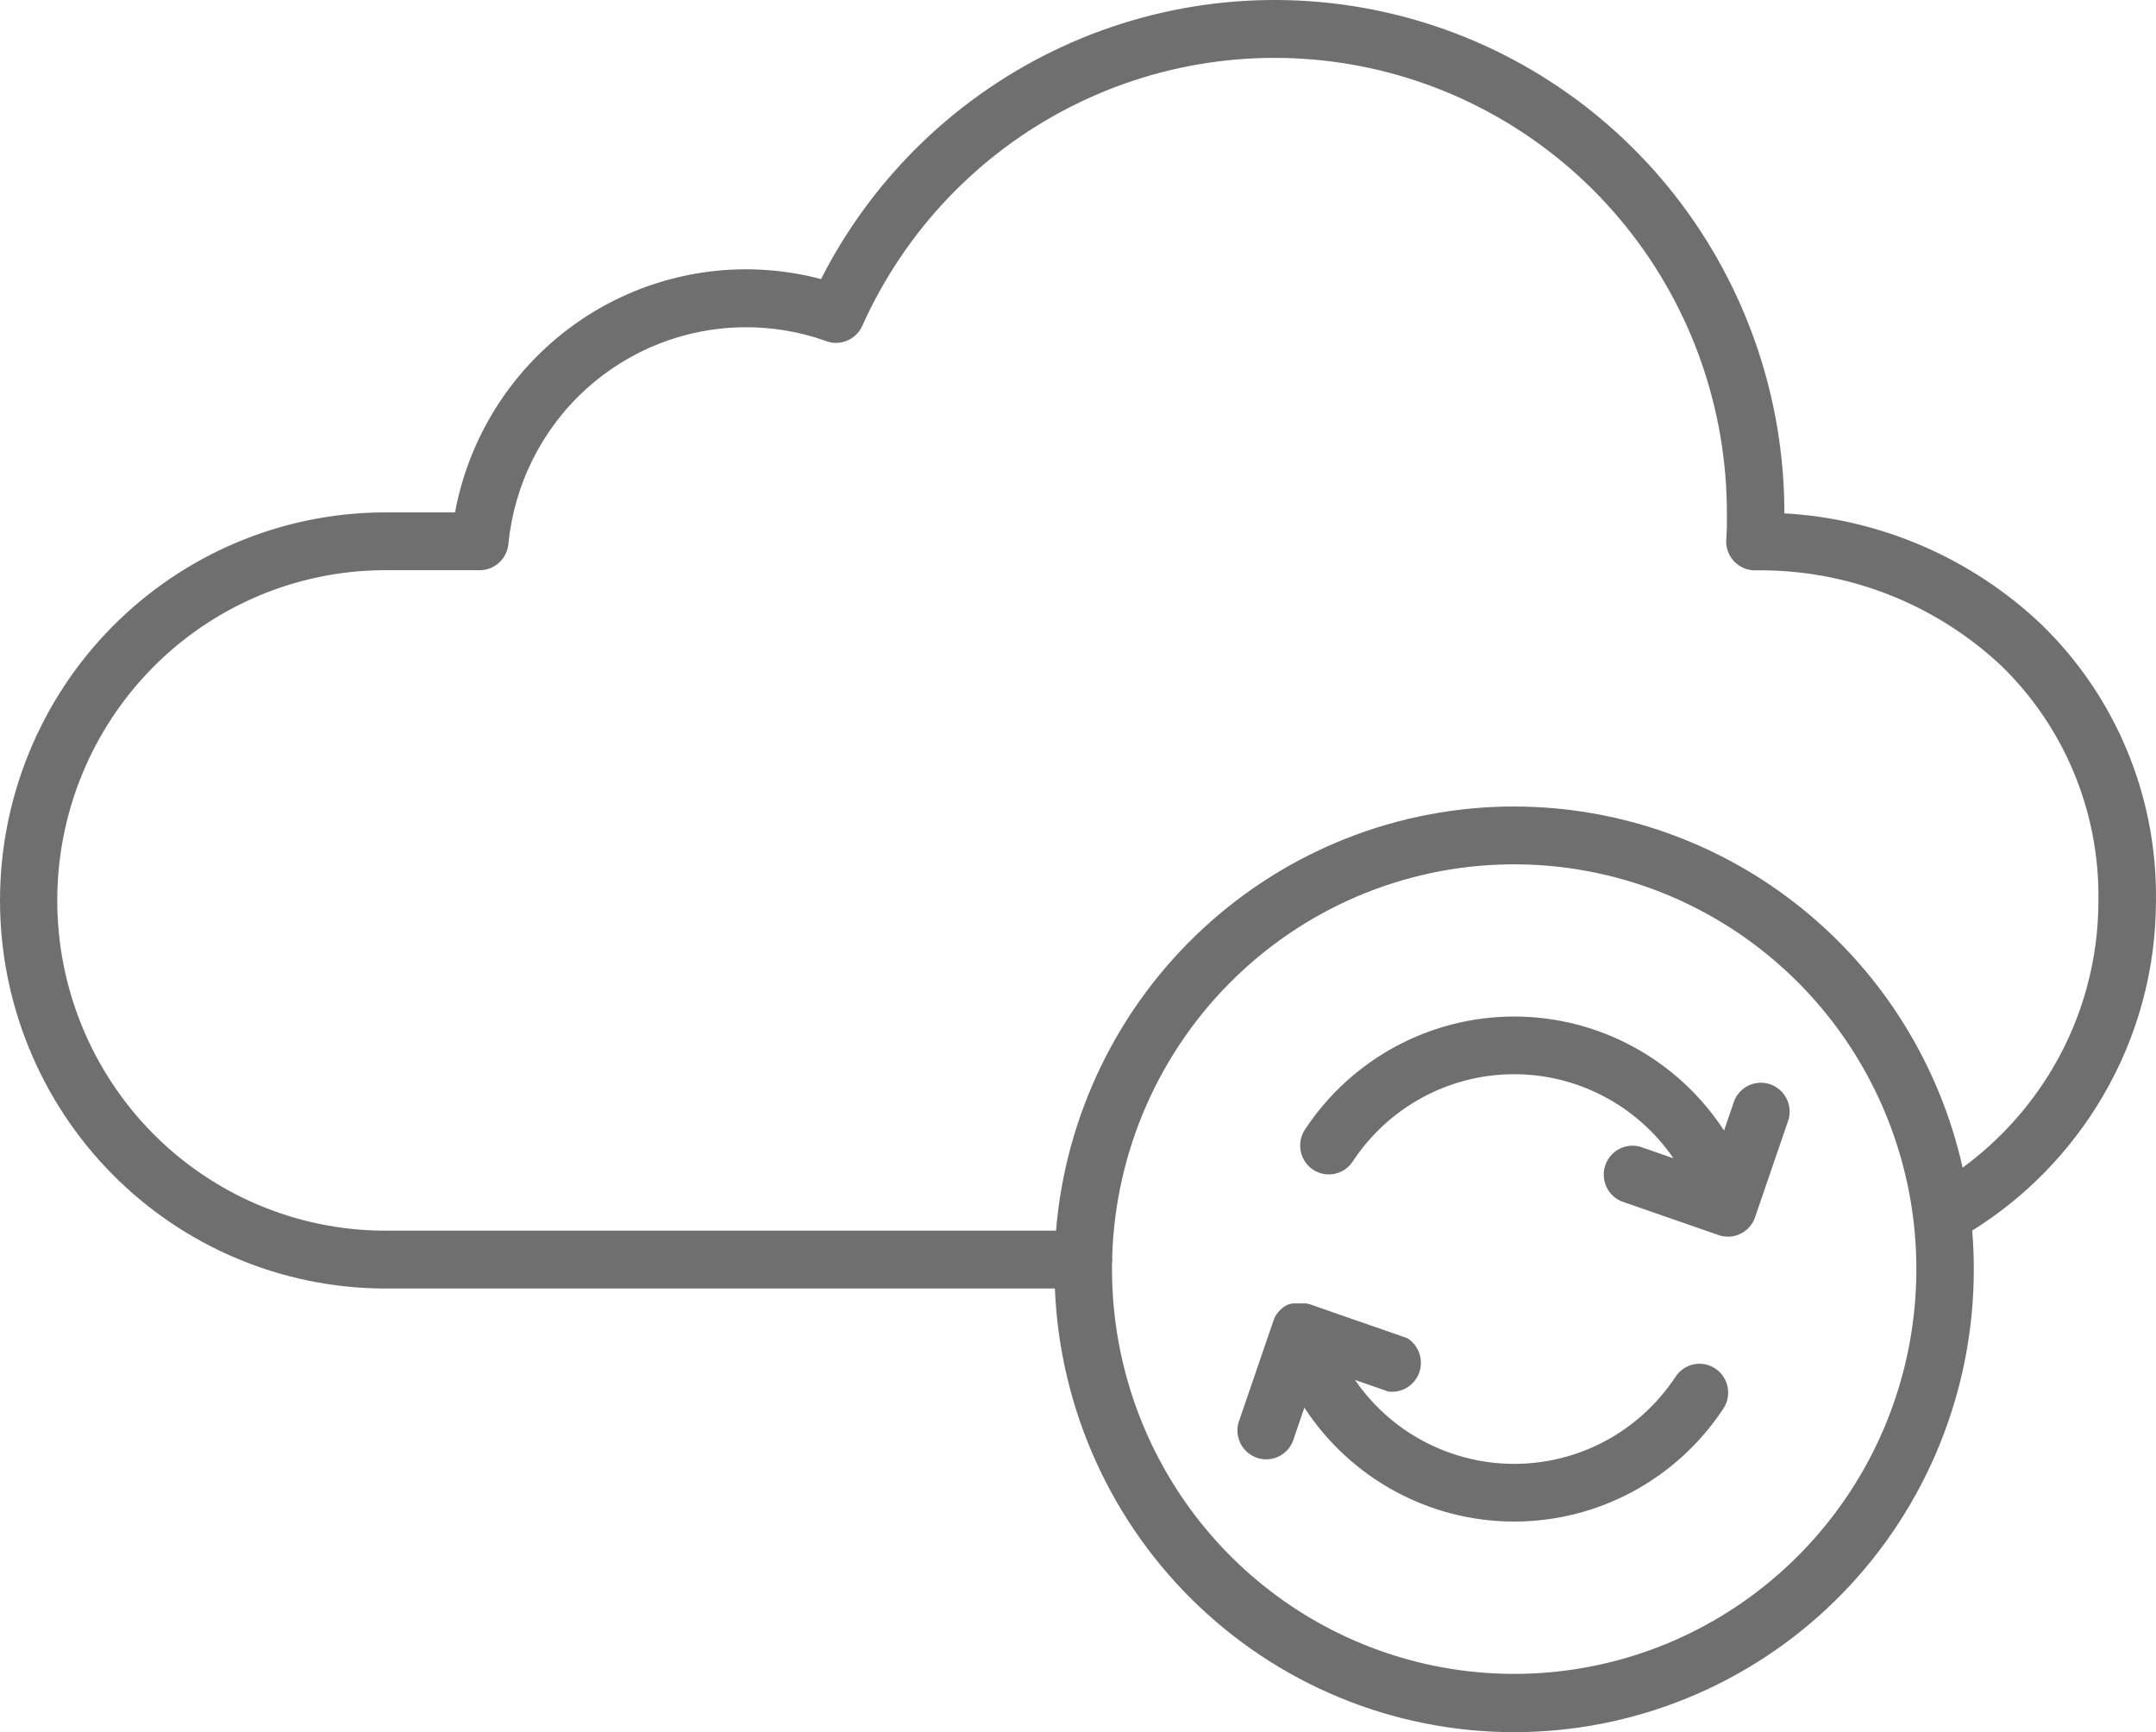 <svg xmlns="http://www.w3.org/2000/svg" width="61" height="49" viewBox="0 0 61 49" fill="none"><path fill-rule="evenodd" clip-rule="evenodd" d="M50.886 27.804C48.781 25.685 45.934 24.482 42.957 24.451C39.98 24.42 37.109 25.564 34.961 27.639C32.813 29.713 31.559 32.552 31.467 35.547C31.47 35.574 31.471 35.602 31.471 35.63H31.471C31.471 35.671 31.468 35.711 31.462 35.751V35.9C31.462 38.421 32.288 40.871 33.813 42.871C35.338 44.871 37.477 46.309 39.896 46.961C42.316 47.614 44.882 47.444 47.197 46.48C49.511 45.515 51.444 43.808 52.697 41.625C53.949 39.442 54.45 36.904 54.123 34.405C53.796 31.906 52.658 29.586 50.886 27.804L50.886 27.804ZM55.8 34.81C55.83 35.17 55.845 35.534 55.845 35.903C55.848 39.328 54.516 42.618 52.136 45.066C49.755 47.514 46.515 48.925 43.111 48.997C39.708 49.069 36.413 47.795 33.932 45.449C31.452 43.103 29.985 39.871 29.846 36.449H10.824C7.946 36.426 5.193 35.26 3.165 33.204C1.138 31.148 0 28.368 0 25.472C0 22.575 1.138 19.796 3.165 17.74C5.193 15.684 7.946 14.517 10.824 14.495H12.874C13.233 12.562 14.253 10.818 15.756 9.562C17.259 8.306 19.151 7.619 21.104 7.618C21.585 7.619 22.065 7.66 22.539 7.743C22.77 7.783 23 7.834 23.229 7.895C24.705 4.996 27.107 2.682 30.048 1.323C32.99 -0.036 36.3 -0.359 39.446 0.405C42.592 1.168 45.392 2.975 47.394 5.533C49.397 8.092 50.486 11.254 50.486 14.51V14.522C53.198 14.674 55.77 15.783 57.748 17.655C58.792 18.665 59.62 19.88 60.179 21.224C60.738 22.568 61.017 24.014 60.999 25.471C61 27.421 60.48 29.335 59.494 31.013C58.586 32.561 57.319 33.864 55.801 34.81L55.8 34.81ZM42.841 22.814C39.578 22.814 36.435 24.047 34.034 26.27C31.633 28.492 30.149 31.541 29.878 34.813H10.825C8.376 34.791 6.035 33.798 4.311 32.048C2.587 30.299 1.62 27.935 1.62 25.471C1.62 23.008 2.587 20.644 4.311 18.894C6.035 17.145 8.376 16.151 10.825 16.13H13.577C13.778 16.129 13.972 16.053 14.121 15.917C14.27 15.78 14.364 15.593 14.384 15.391C14.547 13.712 15.325 12.153 16.567 11.02C17.809 9.886 19.426 9.257 21.103 9.257C21.862 9.256 22.616 9.383 23.333 9.633C23.529 9.718 23.75 9.722 23.948 9.644C24.147 9.567 24.308 9.414 24.396 9.219C25.599 6.535 27.68 4.347 30.293 3.02C32.906 1.692 35.891 1.306 38.752 1.925C41.613 2.545 44.177 4.132 46.016 6.422C47.856 8.713 48.859 11.569 48.859 14.513V14.893C48.859 14.981 48.851 15.088 48.844 15.211L48.844 15.211C48.84 15.245 48.838 15.28 48.838 15.315C48.838 15.532 48.924 15.741 49.077 15.894C49.229 16.048 49.437 16.134 49.653 16.134C52.236 16.095 54.734 17.063 56.625 18.835C58.412 20.571 59.406 22.973 59.371 25.471C59.373 27.131 58.932 28.761 58.094 30.19C57.441 31.303 56.568 32.27 55.529 33.031C54.88 30.131 53.27 27.54 50.963 25.684C48.657 23.827 45.791 22.815 42.837 22.815L42.841 22.814ZM49.071 31.129C49.178 30.871 49.409 30.687 49.683 30.64C49.956 30.592 50.235 30.689 50.422 30.895C50.609 31.101 50.679 31.389 50.608 31.659L49.658 34.429V34.429C49.602 34.596 49.494 34.739 49.351 34.839L49.335 34.85H49.335C49.125 34.988 48.864 35.021 48.627 34.939L45.874 33.983V33.983C45.618 33.875 45.434 33.643 45.387 33.367C45.339 33.091 45.435 32.811 45.641 32.622C45.846 32.434 46.133 32.364 46.401 32.437L47.345 32.765L47.345 32.764C46.312 31.261 44.605 30.37 42.788 30.388C40.971 30.405 39.281 31.328 38.276 32.852C38.158 33.034 37.973 33.161 37.761 33.205C37.55 33.249 37.329 33.207 37.149 33.087C36.969 32.967 36.844 32.779 36.801 32.566C36.759 32.353 36.803 32.132 36.923 31.951C38.243 29.95 40.473 28.75 42.859 28.756C45.246 28.762 47.469 29.974 48.779 31.981L49.071 31.129L49.071 31.129ZM36.282 37.002L36.307 36.983L36.313 36.979L36.325 36.969L36.332 36.965L36.338 36.962L36.347 36.956L36.361 36.947L36.376 36.938L36.397 36.926L36.406 36.922L36.42 36.915L36.433 36.908L36.443 36.904H36.45L36.464 36.898L36.479 36.892H36.495L36.51 36.886H36.514L36.53 36.881L36.548 36.876L36.565 36.871H36.654L36.701 36.871H36.952L36.971 36.875L36.989 36.88L37.006 36.885H37.009L37.024 36.889H37.041L37.058 36.895L39.811 37.852V37.851C40.026 37.983 40.168 38.206 40.197 38.458C40.226 38.709 40.138 38.959 39.959 39.136C39.78 39.313 39.529 39.398 39.28 39.364L38.336 39.036C38.669 39.52 39.078 39.948 39.545 40.303C40.38 40.934 41.377 41.312 42.419 41.394C43.46 41.475 44.503 41.255 45.425 40.761C46.223 40.33 46.903 39.708 47.405 38.949C47.523 38.767 47.708 38.639 47.92 38.595C48.131 38.551 48.352 38.594 48.532 38.714C48.712 38.834 48.837 39.021 48.88 39.234C48.922 39.448 48.878 39.669 48.757 39.85C47.438 41.849 45.209 43.049 42.823 43.042C40.438 43.036 38.215 41.826 36.905 39.82L36.613 40.672C36.555 40.892 36.409 41.078 36.209 41.186C36.01 41.293 35.775 41.312 35.561 41.238C35.347 41.164 35.173 41.004 35.081 40.796C34.989 40.588 34.987 40.351 35.076 40.141L36.026 37.371L36.033 37.355V37.352L36.039 37.335L36.044 37.322V37.318L36.05 37.304L36.057 37.289V37.284L36.065 37.269L36.072 37.254L36.081 37.24L36.089 37.227V37.223L36.097 37.21L36.105 37.198L36.109 37.192L36.113 37.186L36.12 37.176L36.125 37.169L36.129 37.164L36.158 37.127L36.163 37.121L36.168 37.114L36.172 37.11L36.18 37.1L36.187 37.093L36.192 37.086L36.203 37.075L36.209 37.069L36.215 37.063L36.232 37.047L36.242 37.036L36.249 37.032L36.255 37.026L36.26 37.02L36.273 37.011L36.282 37.002Z" fill="#6F6F6F"></path></svg>